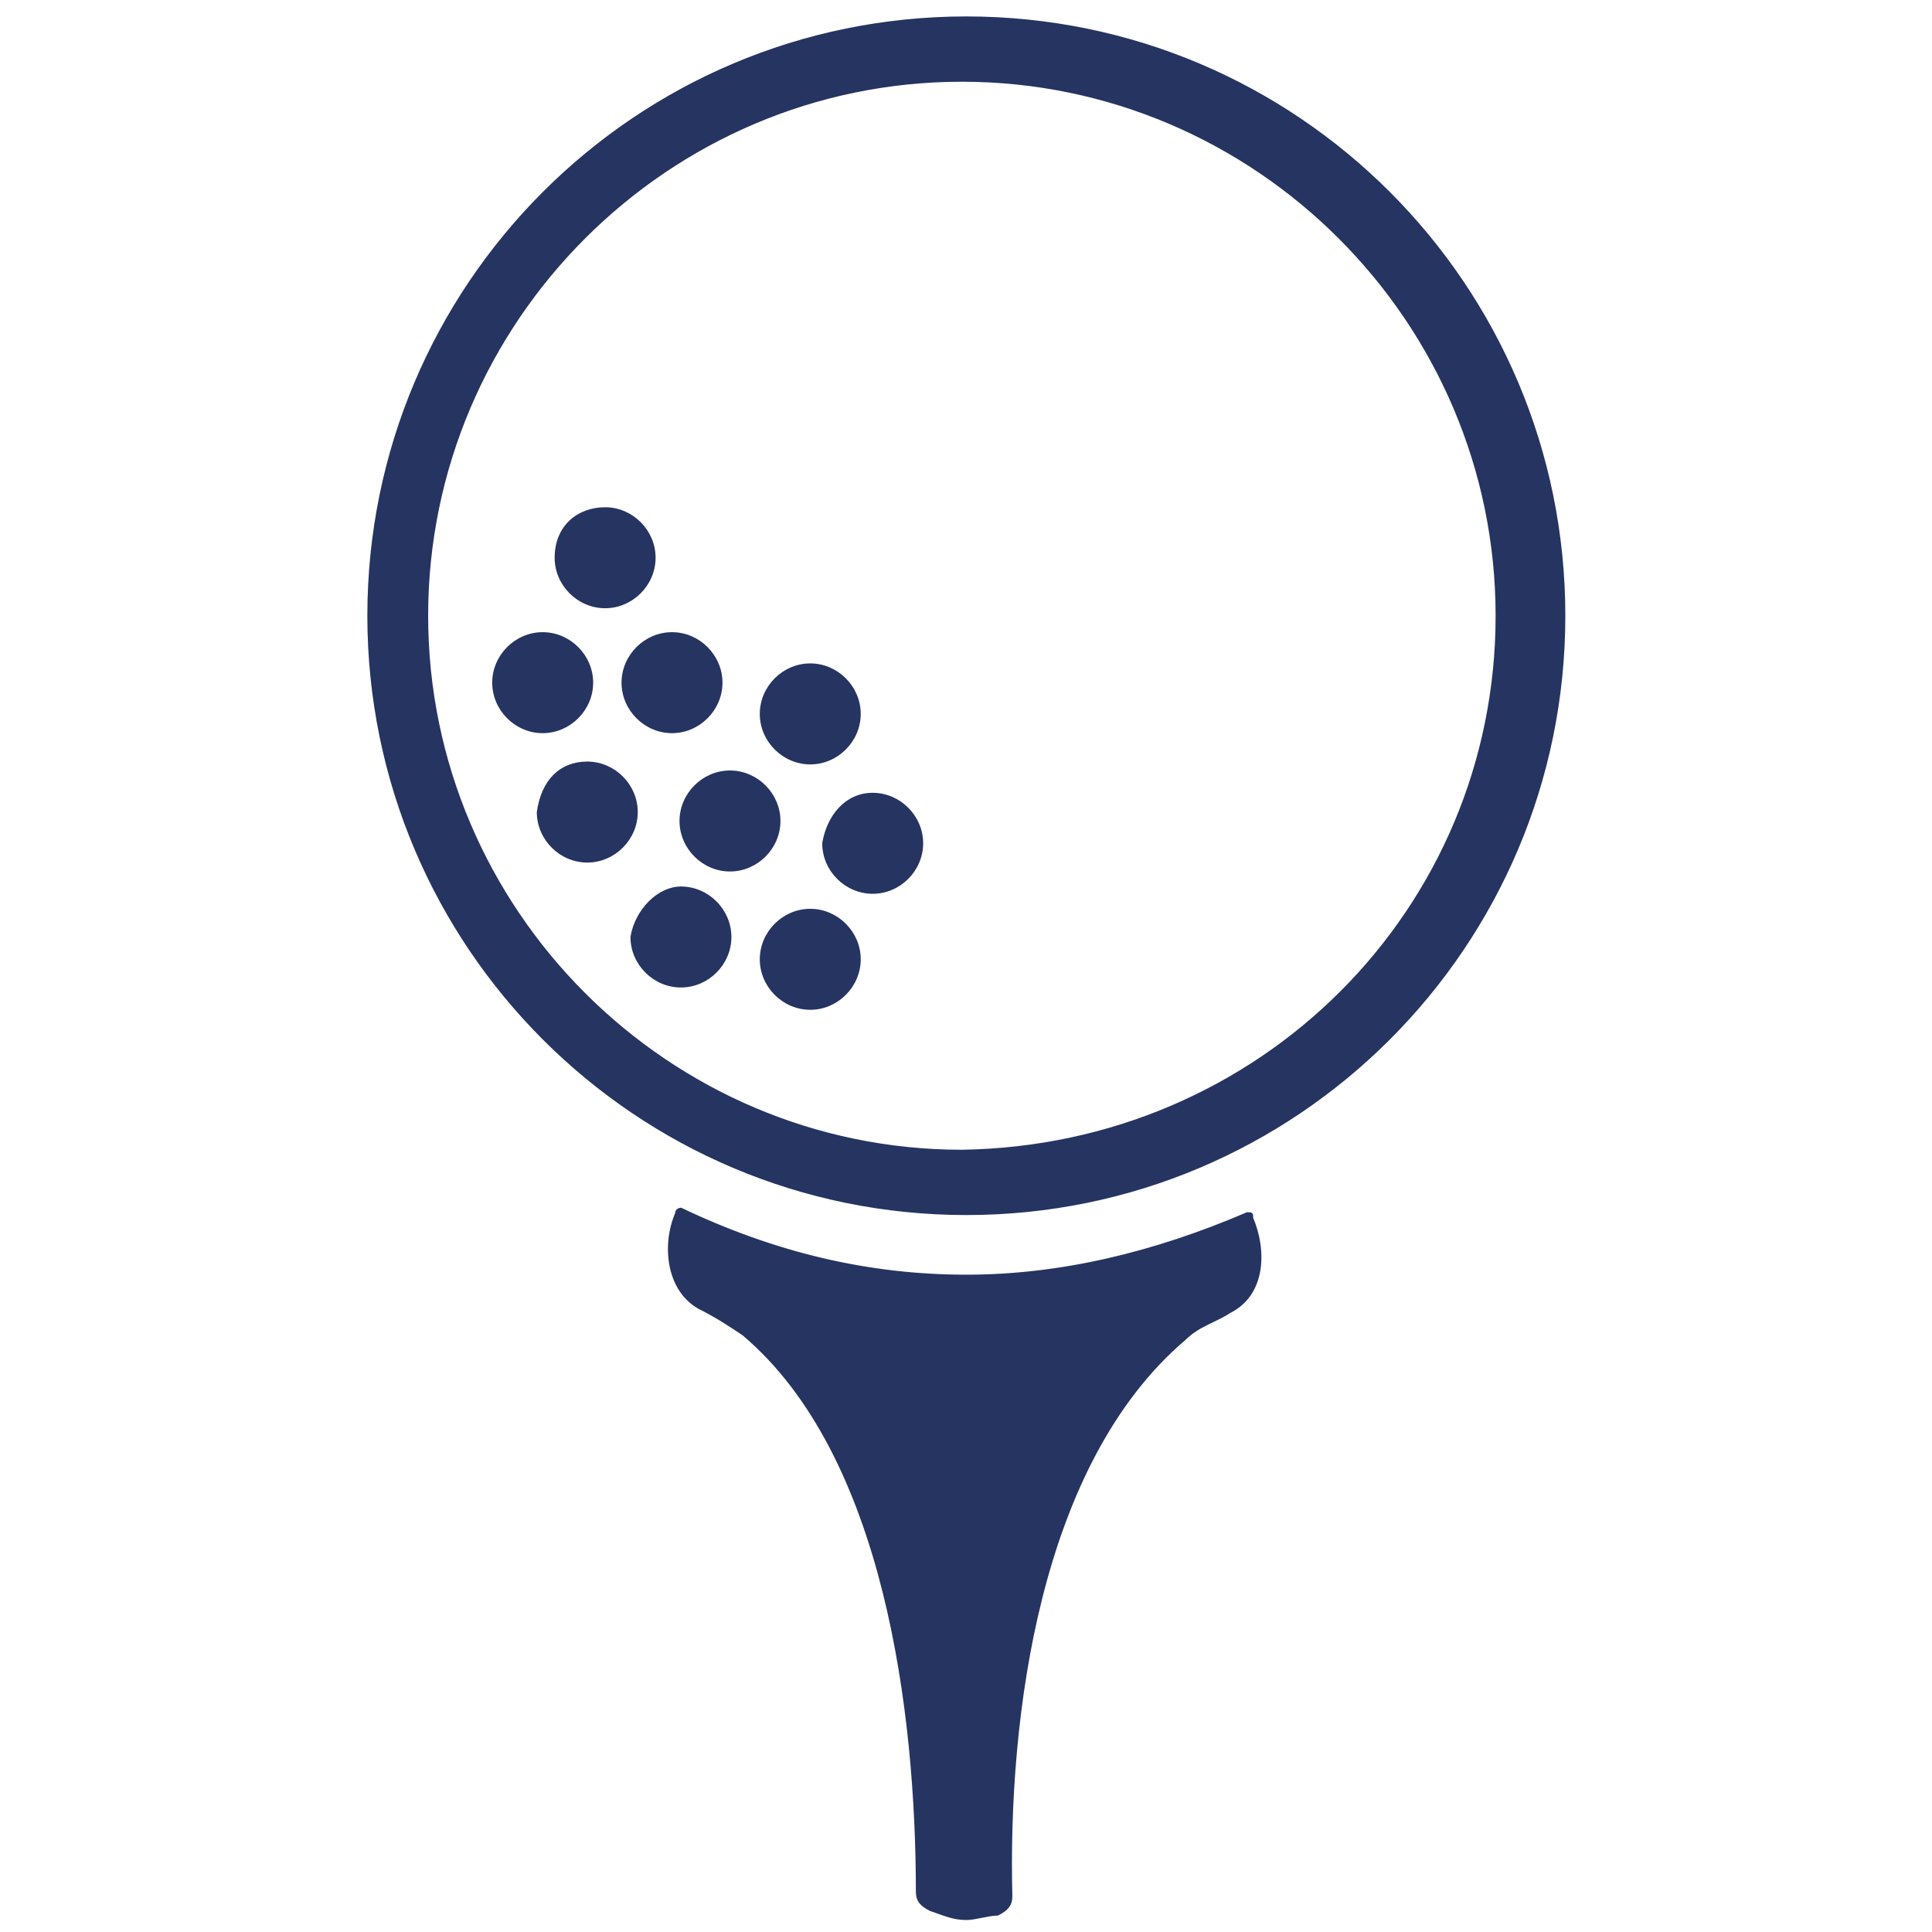 <svg xmlns="http://www.w3.org/2000/svg" width="512" height="512" viewBox="0 0 512 512" fill="none"><path d="M414.454 163.178C414.454 250.679 343.545 321.626 256.09 321.626C168.636 321.626 97.727 250.679 97.727 163.178C97.727 75.677 168.636 4.73 256.09 4.73C343.545 4.73 414.454 75.677 414.454 163.178ZM396.727 163.178C396.727 85.136 332.908 21.284 254.908 21.284C176.908 21.284 113.09 85.136 113.09 163.178C113.09 241.219 176.908 305.072 254.908 305.072C334.09 303.889 396.727 241.219 396.727 163.178ZM160.363 134.799C167.454 134.799 173.363 140.711 173.363 147.806C173.363 154.901 167.454 160.813 160.363 160.813C153.272 160.813 147.363 154.901 147.363 147.806C147.363 139.529 153.272 134.799 160.363 134.799ZM143.817 167.908C150.908 167.908 156.817 173.82 156.817 180.915C156.817 188.009 150.908 193.921 143.817 193.921C136.727 193.921 130.817 188.009 130.817 180.915C130.817 173.82 136.727 167.908 143.817 167.908ZM178.09 167.908C185.181 167.908 191.09 173.82 191.09 180.915C191.09 188.009 185.181 193.921 178.09 193.921C170.999 193.921 165.09 188.009 165.09 180.915C165.09 173.82 170.999 167.908 178.09 167.908ZM214.727 176.185C221.817 176.185 227.727 182.097 227.727 189.192C227.727 196.286 221.817 202.199 214.727 202.199C207.636 202.199 201.727 196.286 201.727 189.192C201.727 182.097 207.636 176.185 214.727 176.185ZM155.636 202.199C162.727 202.199 168.636 208.111 168.636 215.206C168.636 222.3 162.727 228.212 155.636 228.212C148.545 228.212 142.636 222.3 142.636 215.206C143.817 206.928 148.545 202.199 155.636 202.199ZM193.454 204.563C200.545 204.563 206.454 210.476 206.454 217.57C206.454 224.665 200.545 230.577 193.454 230.577C186.363 230.577 180.454 224.665 180.454 217.57C180.454 210.476 186.363 204.563 193.454 204.563ZM231.272 210.476C238.363 210.476 244.272 216.388 244.272 223.483C244.272 230.577 238.363 236.49 231.272 236.49C224.181 236.49 218.272 230.577 218.272 223.483C219.454 216.388 224.181 210.476 231.272 210.476ZM180.454 235.307C187.545 235.307 193.454 241.219 193.454 248.314C193.454 255.409 187.545 261.321 180.454 261.321C173.363 261.321 167.454 255.409 167.454 248.314C168.636 241.219 174.545 235.307 180.454 235.307ZM214.727 241.219C221.817 241.219 227.727 247.132 227.727 254.226C227.727 261.321 221.817 267.233 214.727 267.233C207.636 267.233 201.727 261.321 201.727 254.226C201.727 247.132 207.636 241.219 214.727 241.219ZM256.09 338.18C280.908 338.18 305.727 332.268 330.545 321.626C331.727 321.626 331.727 321.626 331.727 322.808C335.272 331.085 335.272 342.91 325.817 347.64C322.272 350.005 317.545 351.187 313.999 354.734C274.999 387.843 266.727 455.243 267.908 502.54C267.908 504.905 266.727 506.088 264.363 507.27C261.999 507.27 258.454 508.453 256.09 508.453C252.545 508.453 250.181 507.27 246.636 506.088C244.272 504.905 243.09 503.723 243.09 501.358C243.09 454.06 234.817 385.478 196.999 353.552C193.454 351.187 189.908 348.822 185.181 346.457C176.908 341.727 175.727 329.903 179.272 321.626C179.272 320.443 180.454 320.443 180.454 320.443C205.272 332.268 230.09 338.18 256.09 338.18Z" fill="#253461" stroke="#253461" stroke-width="0.75" stroke-miterlimit="10" stroke-linecap="round"></path></svg>
